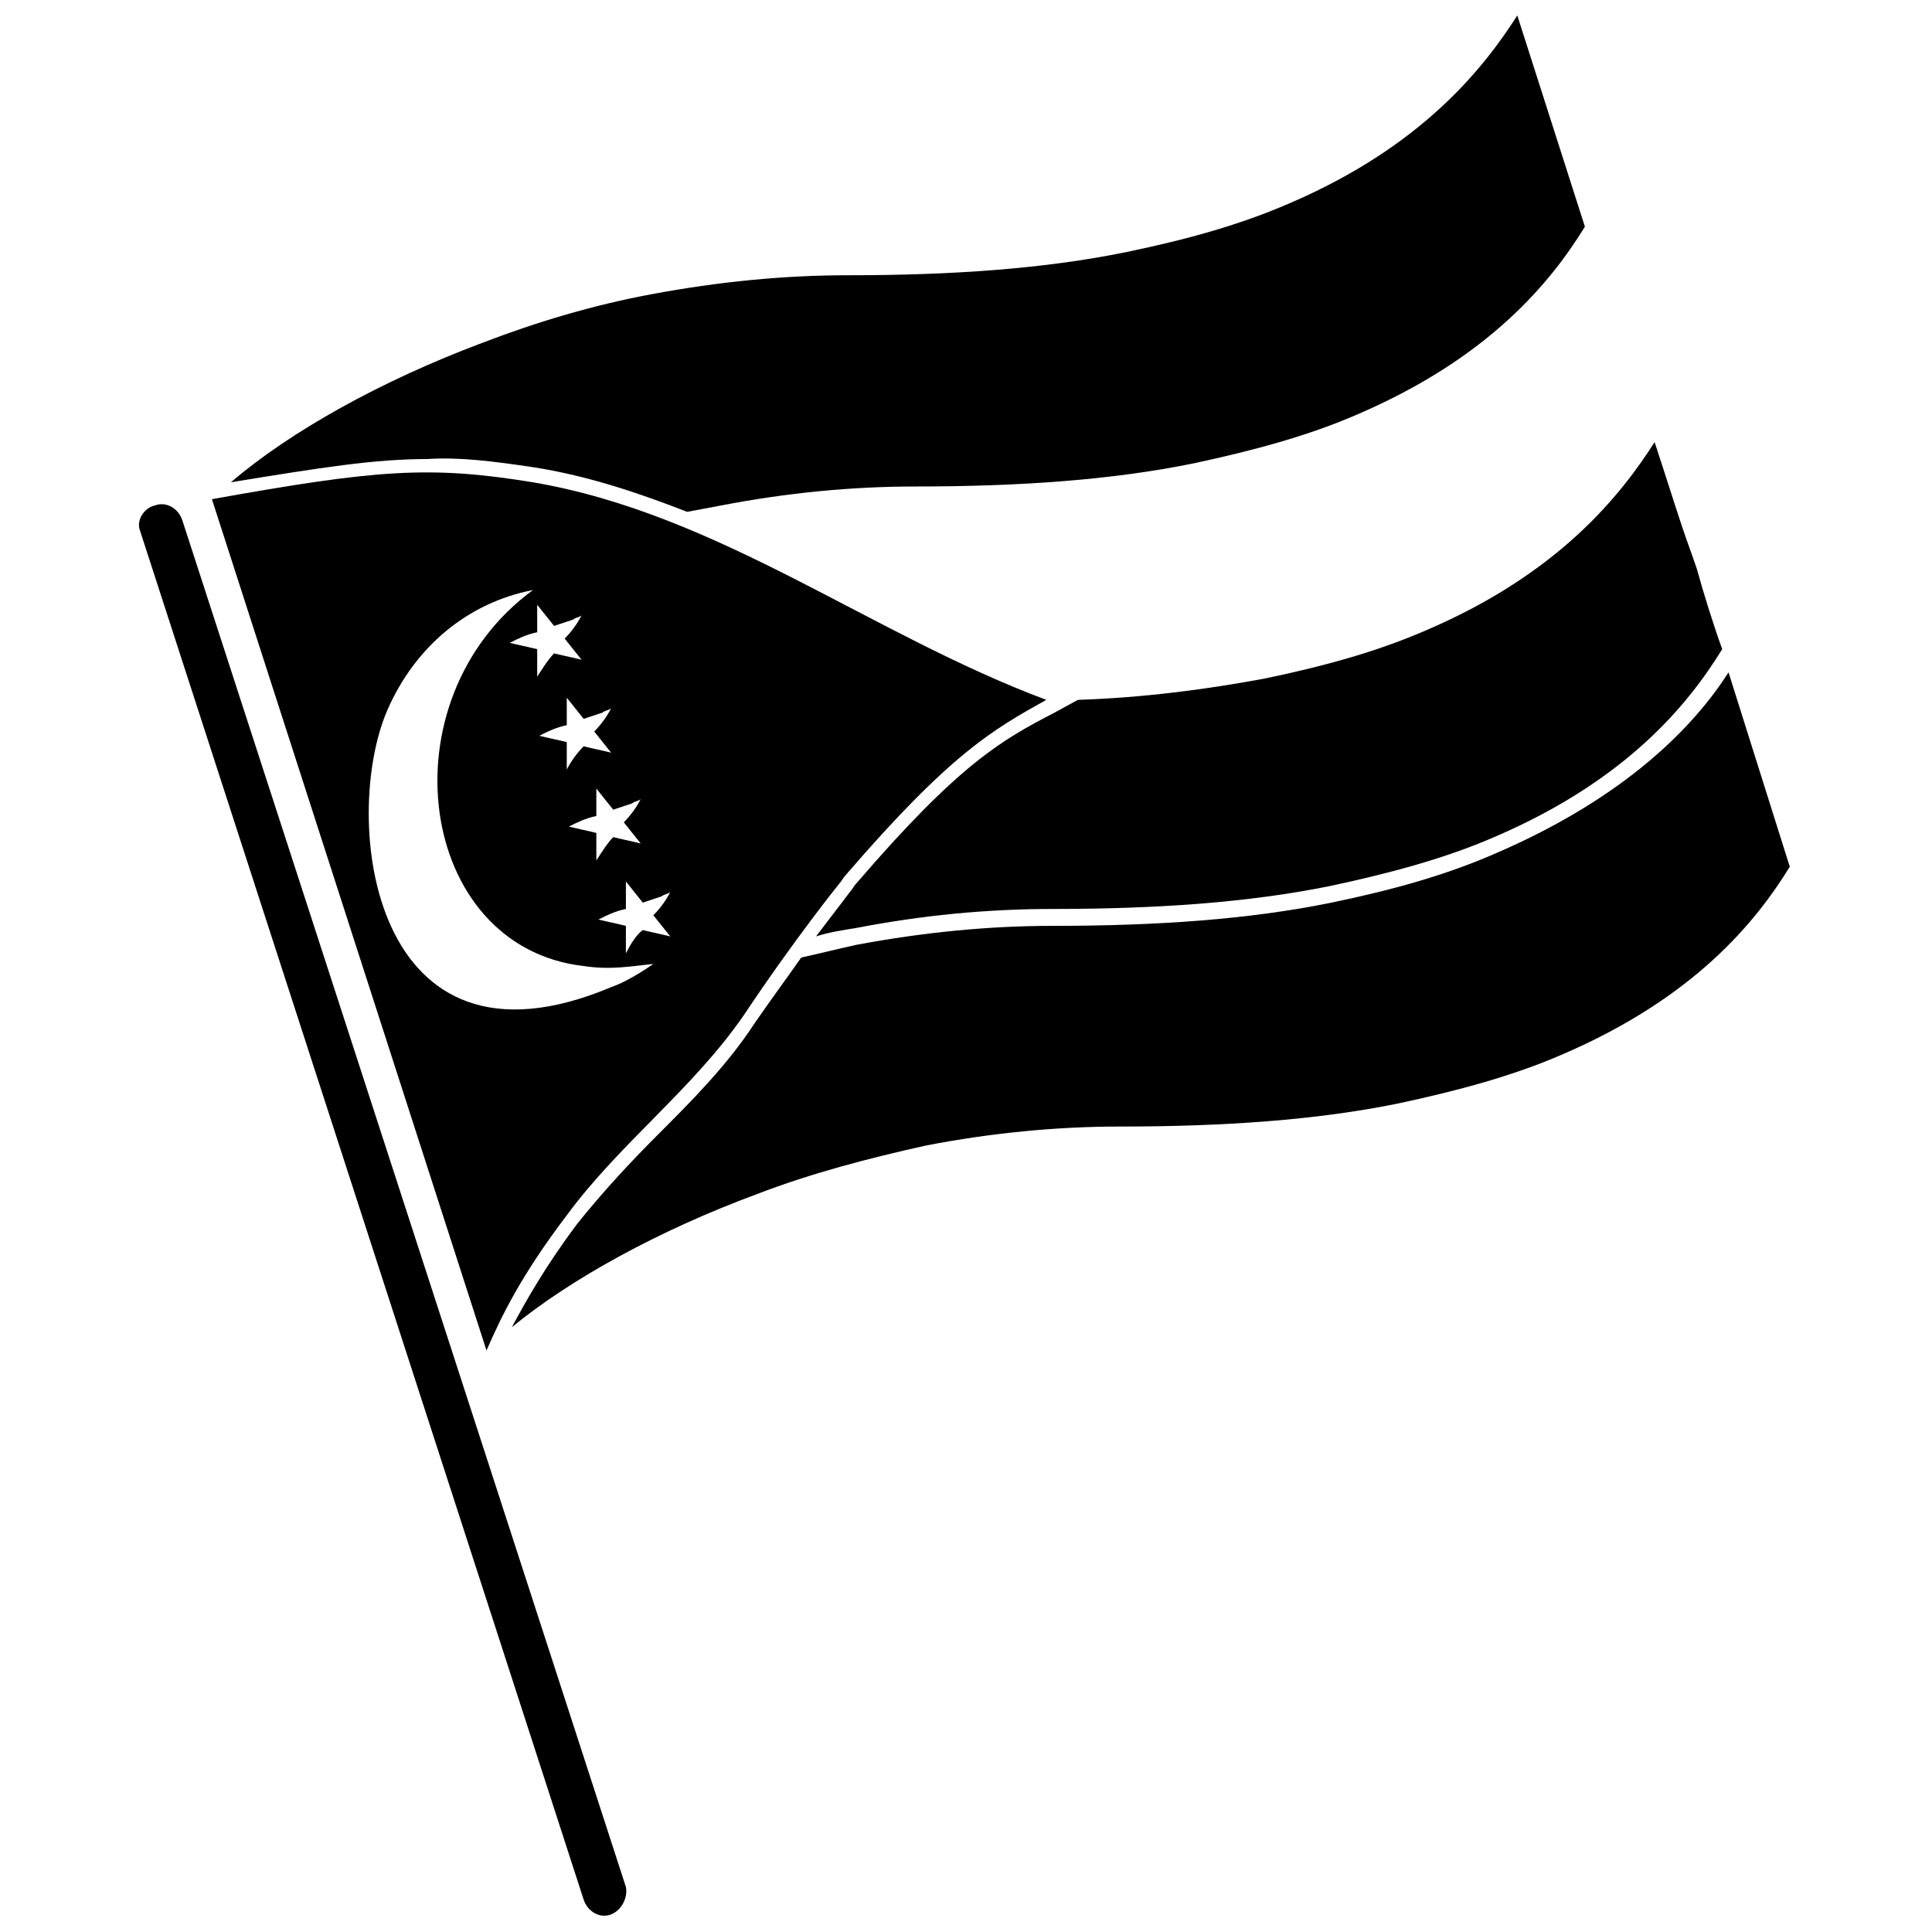 <?xml version="1.0" encoding="UTF-8"?>
<!-- Uploaded to: ICON Repo, www.svgrepo.com, Generator: ICON Repo Mixer Tools -->
<svg width="800px" height="800px" version="1.1" viewBox="144 144 512 512" xmlns="http://www.w3.org/2000/svg">
 <defs>
  <clipPath id="b">
   <path d="m180 277h130v374.9h-130z"/>
  </clipPath>
  <clipPath id="a">
   <path d="m205 148.09h360v131.91h-360z"/>
  </clipPath>
 </defs>
 <g clip-path="url(#b)">
  <path d="m305.95 651.34c-2.801 1.121-6.156-0.559-7.277-3.918l-117.55-362.74c-1.121-2.801 1.121-6.156 3.918-6.719 2.801-1.121 6.156 0.559 7.277 3.918l117.55 362.18c0.562 2.797-1.117 6.156-3.918 7.277z"/>
 </g>
 <g clip-path="url(#a)">
  <path d="m285.8 267.89c13.996 2.238 27.43 6.719 40.305 11.754 2.801-0.559 6.156-1.121 8.957-1.68 17.352-3.359 34.707-5.039 51.5-5.039 27.43 0 52.059-1.68 73.891-6.156 15.676-3.359 30.23-7.277 43.105-12.875 35.266-15.113 51.5-35.266 60.457-49.82l-17.914-55.977c-8.957 13.996-25.191 34.707-60.457 49.82-12.875 5.598-26.871 9.516-43.105 12.875-21.832 4.477-46.461 6.156-73.891 6.156-16.793 0-34.148 1.68-52.059 5.039-15.113 2.801-30.23 7.277-44.781 12.875-26.871 10.078-50.941 23.512-66.613 36.945 24.07-3.918 38.066-6.156 52.059-6.156 8.395-0.559 17.352 0.562 28.547 2.238z"/>
 </g>
 <path d="m370.89 378.17c-0.559 0.559-1.121 1.68-1.68 2.238 0 0-3.359 4.477-8.957 11.754 3.359-1.121 7.277-1.68 10.637-2.238 17.352-3.359 34.707-5.039 52.059-5.039 27.43 0 52.059-1.68 73.891-6.156 15.676-3.359 30.23-7.277 43.105-12.875 35.266-15.113 51.5-35.266 60.457-49.82-2.238-6.156-5.039-15.113-6.719-21.273-1.121-3.359-2.801-7.836-3.918-11.195-2.238-6.719-5.039-15.676-7.277-22.391-8.957 13.996-25.191 34.707-60.457 49.82-12.875 5.598-26.871 9.516-43.105 12.875-15.113 2.801-31.906 5.039-49.262 5.598l-6.156 3.359c-13.992 7.277-25.188 13.434-52.617 45.344z"/>
 <path d="m602.08 322.19c-8.957 13.996-26.871 33.027-62.137 48.141-12.875 5.598-26.871 9.516-43.105 12.875-21.832 4.477-46.461 6.156-73.891 6.156-16.793 0-34.148 1.68-52.059 5.039-5.039 1.121-9.516 2.238-14.555 3.359-3.918 5.598-7.277 10.078-12.316 17.352-7.277 11.195-16.793 20.711-25.75 29.668-7.277 7.277-14.555 15.113-21.273 23.512-8.398 11.195-13.434 20.152-17.352 27.43 15.676-12.875 39.184-25.75 64.934-35.266 14.555-5.598 29.668-9.516 44.781-12.875 17.352-3.359 34.707-5.039 51.5-5.039 27.43 0 52.059-1.68 73.891-6.156 15.676-3.359 30.23-7.277 43.105-12.875 35.266-15.113 51.5-35.266 60.457-49.82z"/>
 <path d="m309.87 396.64v-7.277c-2.238-0.559-5.039-1.121-7.277-1.68 2.238-1.121 4.477-2.238 7.277-2.801v-7.277l4.477 5.598c1.68-0.559 3.359-1.121 5.039-1.68 0.559-0.559 1.68-0.559 2.238-1.121-1.121 2.238-2.801 4.477-4.477 6.156l4.477 5.598c-2.238-0.559-5.039-1.121-7.277-1.68-1.676 1.125-3.356 3.926-4.477 6.164m-7.836-24.633v-7.277c-2.238-0.559-5.039-1.121-7.277-1.68 2.238-1.121 4.477-2.238 7.277-2.801v-7.277l4.477 5.598c1.68-0.559 3.359-1.121 5.039-1.68 0.559-0.559 1.68-0.559 2.238-1.121-1.121 2.238-2.801 4.477-4.477 6.156l4.477 5.598c-2.238-0.559-5.039-1.121-7.277-1.68-1.676 1.688-3.356 4.484-4.477 6.164m-7.836-24.07v-7.277c-2.238-0.559-5.039-1.121-7.277-1.68 2.238-1.121 4.477-2.238 7.277-2.801v-7.277l4.477 5.598c1.68-0.559 3.359-1.121 5.039-1.68 0.559-0.559 1.68-0.559 2.238-1.121-1.121 2.238-2.801 4.477-4.477 6.156l4.477 5.598c-2.238-0.559-5.039-1.121-7.277-1.68-1.68 1.688-3.359 3.926-4.477 6.164m-7.836-24.629v-7.277c-2.238-0.559-5.039-1.121-7.277-1.68 2.238-1.121 4.477-2.238 7.277-2.801v-7.277l4.477 5.598c1.68-0.559 3.359-1.121 5.039-1.68 0.559-0.559 1.68-0.559 2.238-1.121-1.121 2.238-2.801 4.477-4.477 6.156l4.477 5.598c-2.238-0.559-5.039-1.121-7.277-1.68-1.68 1.684-3.359 4.484-4.477 6.164m19.59 82.289c-63.816 26.867-71.652-44.785-59.336-73.332 7.277-16.793 21.273-28.551 38.625-31.906-39.746 29.109-30.789 94.605 13.434 99.641 7.277 1.121 12.875 0 18.473-0.559-5.598 3.914-9.516 5.594-11.195 6.156m-33.027 96.281c3.918-8.957 8.957-19.594 21.273-35.828 13.996-19.031 33.586-33.586 47.023-53.18 13.434-20.152 25.191-34.707 25.191-34.707 0.559-0.559 1.121-1.68 1.68-2.238 27.988-32.469 39.184-38.625 53.18-46.461-46.461-17.352-86.766-49.262-136.03-57.656-27.43-4.477-41.426-3.359-85.086 4.477l72.766 225.59"/>
</svg>